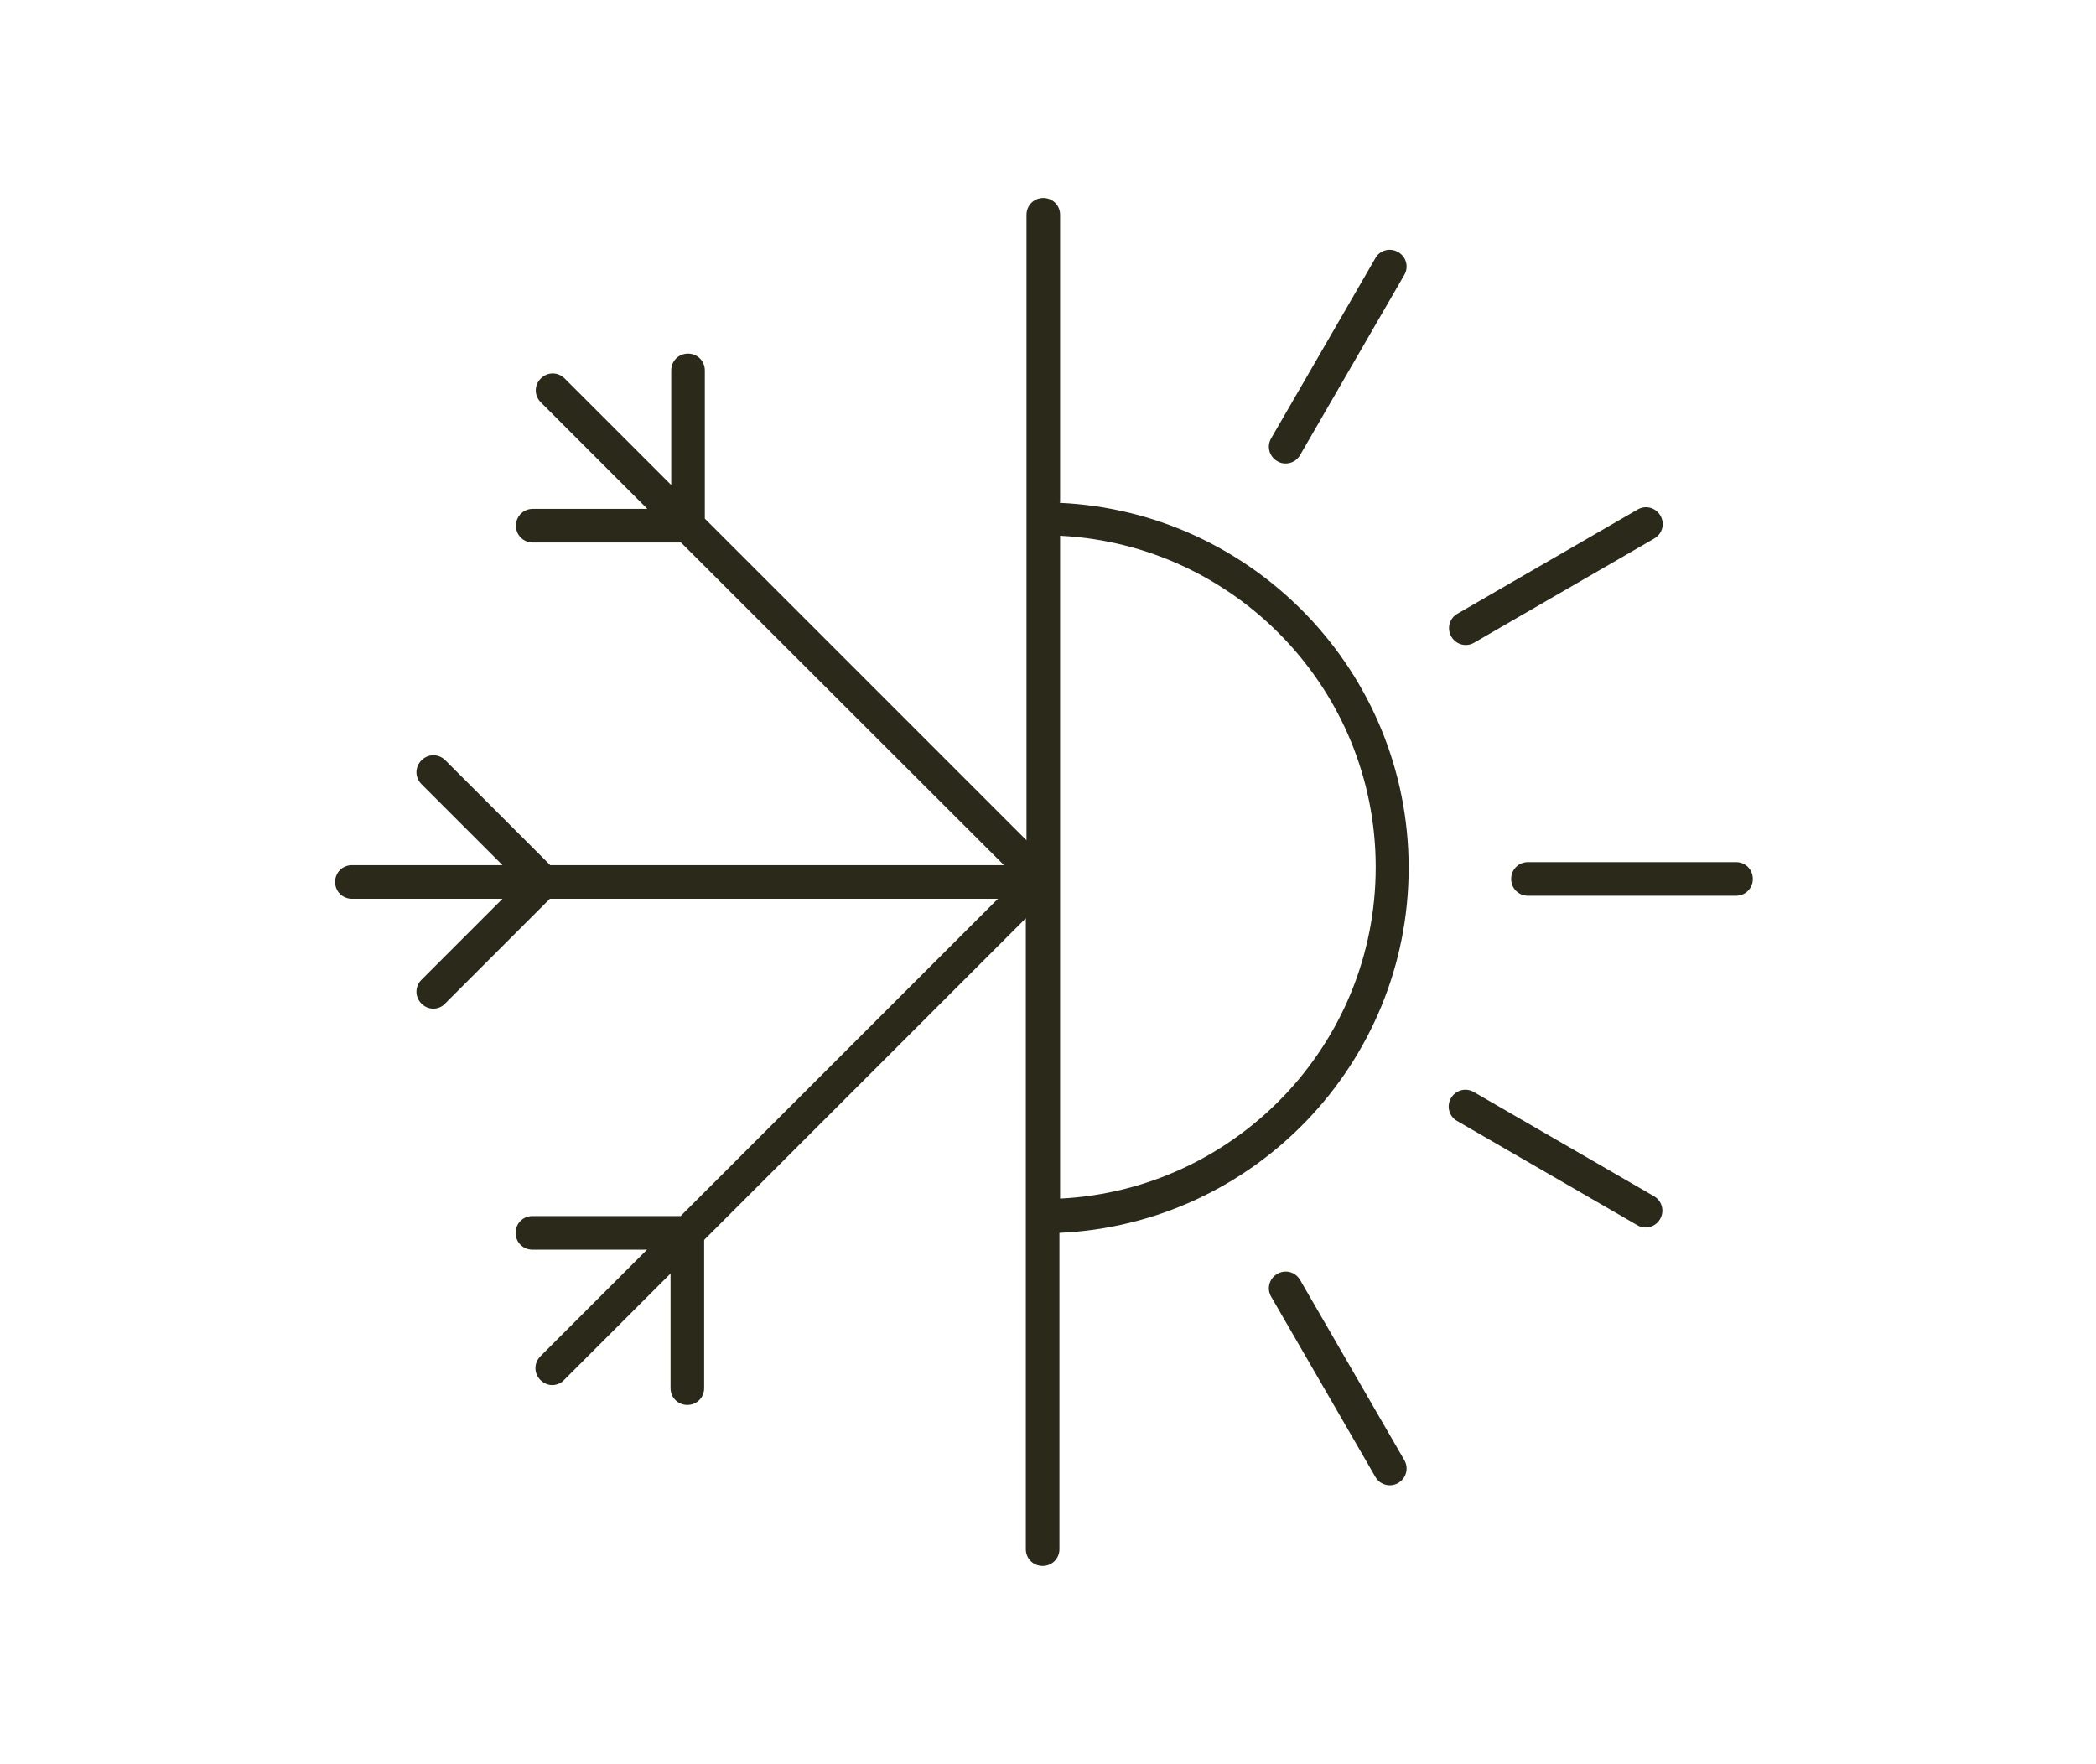 <svg viewBox="0 0 62.36 52.47" xmlns="http://www.w3.org/2000/svg" data-name="Layer 1" id="Layer_1">
  <defs>
    <style>
      .cls-1 {
        fill: #2b291a;
      }
    </style>
  </defs>
  <path d="M31.54,14.94V6.39c0-.28-.22-.5-.5-.5s-.5.22-.5.5v18.61l-9.57-9.57v-4.41c0-.28-.22-.5-.5-.5s-.5.22-.5.5v3.41l-3.17-3.17c-.2-.2-.51-.2-.71,0s-.2.51,0,.71l3.17,3.17h-3.41c-.28,0-.5.22-.5.5s.22.5.5.5h4.41l9.61,9.6h-13.5l-3.12-3.12c-.2-.2-.51-.2-.71,0s-.2.51,0,.71l2.41,2.41h-4.48c-.28,0-.5.22-.5.5s.22.5.5.5h4.48l-2.41,2.41c-.2.2-.2.51,0,.71.1.1.23.15.35.15s.26-.05.35-.15l3.12-3.12h13.33l-9.44,9.44h-4.41c-.28,0-.5.22-.5.5s.22.5.5.5h3.41l-3.17,3.17c-.2.2-.2.51,0,.71.1.1.23.15.35.15s.26-.05.35-.15l3.17-3.17v3.41c0,.28.22.5.5.5s.5-.22.5-.5v-4.41l9.57-9.57v18.77c0,.28.22.5.5.5s.5-.22.5-.5v-9.41c5.77-.26,10.39-5.03,10.39-10.86s-4.62-10.6-10.39-10.86ZM31.54,35.67V15.94c5.22.26,9.39,4.58,9.39,9.86s-4.17,9.6-9.39,9.86Z" class="cls-1"></path>
  <path d="M51.65,25.65h-6.19c-.28,0-.5.22-.5.5s.22.5.5.5h6.19c.28,0,.5-.22.5-.5s-.22-.5-.5-.5Z" class="cls-1"></path>
  <path d="M43.61,19.19c.08,0,.17-.02.25-.07l5.36-3.1c.24-.14.32-.44.18-.68-.14-.24-.44-.32-.68-.18l-5.36,3.1c-.24.14-.32.44-.18.68.09.16.26.25.43.25Z" class="cls-1"></path>
  <path d="M38,13.72c.08.05.16.07.25.07.17,0,.34-.09.43-.25l3.1-5.36c.14-.24.06-.54-.18-.68-.24-.14-.55-.06-.68.18l-3.1,5.36c-.14.24-.06.54.18.68Z" class="cls-1"></path>
  <path d="M49.21,35.59l-5.36-3.1c-.24-.14-.54-.06-.68.18s-.06.54.18.68l5.36,3.1c.08.05.16.07.25.07.17,0,.34-.09.43-.25.14-.24.06-.54-.18-.68Z" class="cls-1"></path>
  <path d="M38.68,38.08c-.14-.24-.44-.32-.68-.18-.24.14-.32.44-.18.68l3.1,5.36c.09.16.26.25.43.25.08,0,.17-.02.25-.07.24-.14.32-.44.18-.68l-3.1-5.36Z" class="cls-1"></path>
</svg>